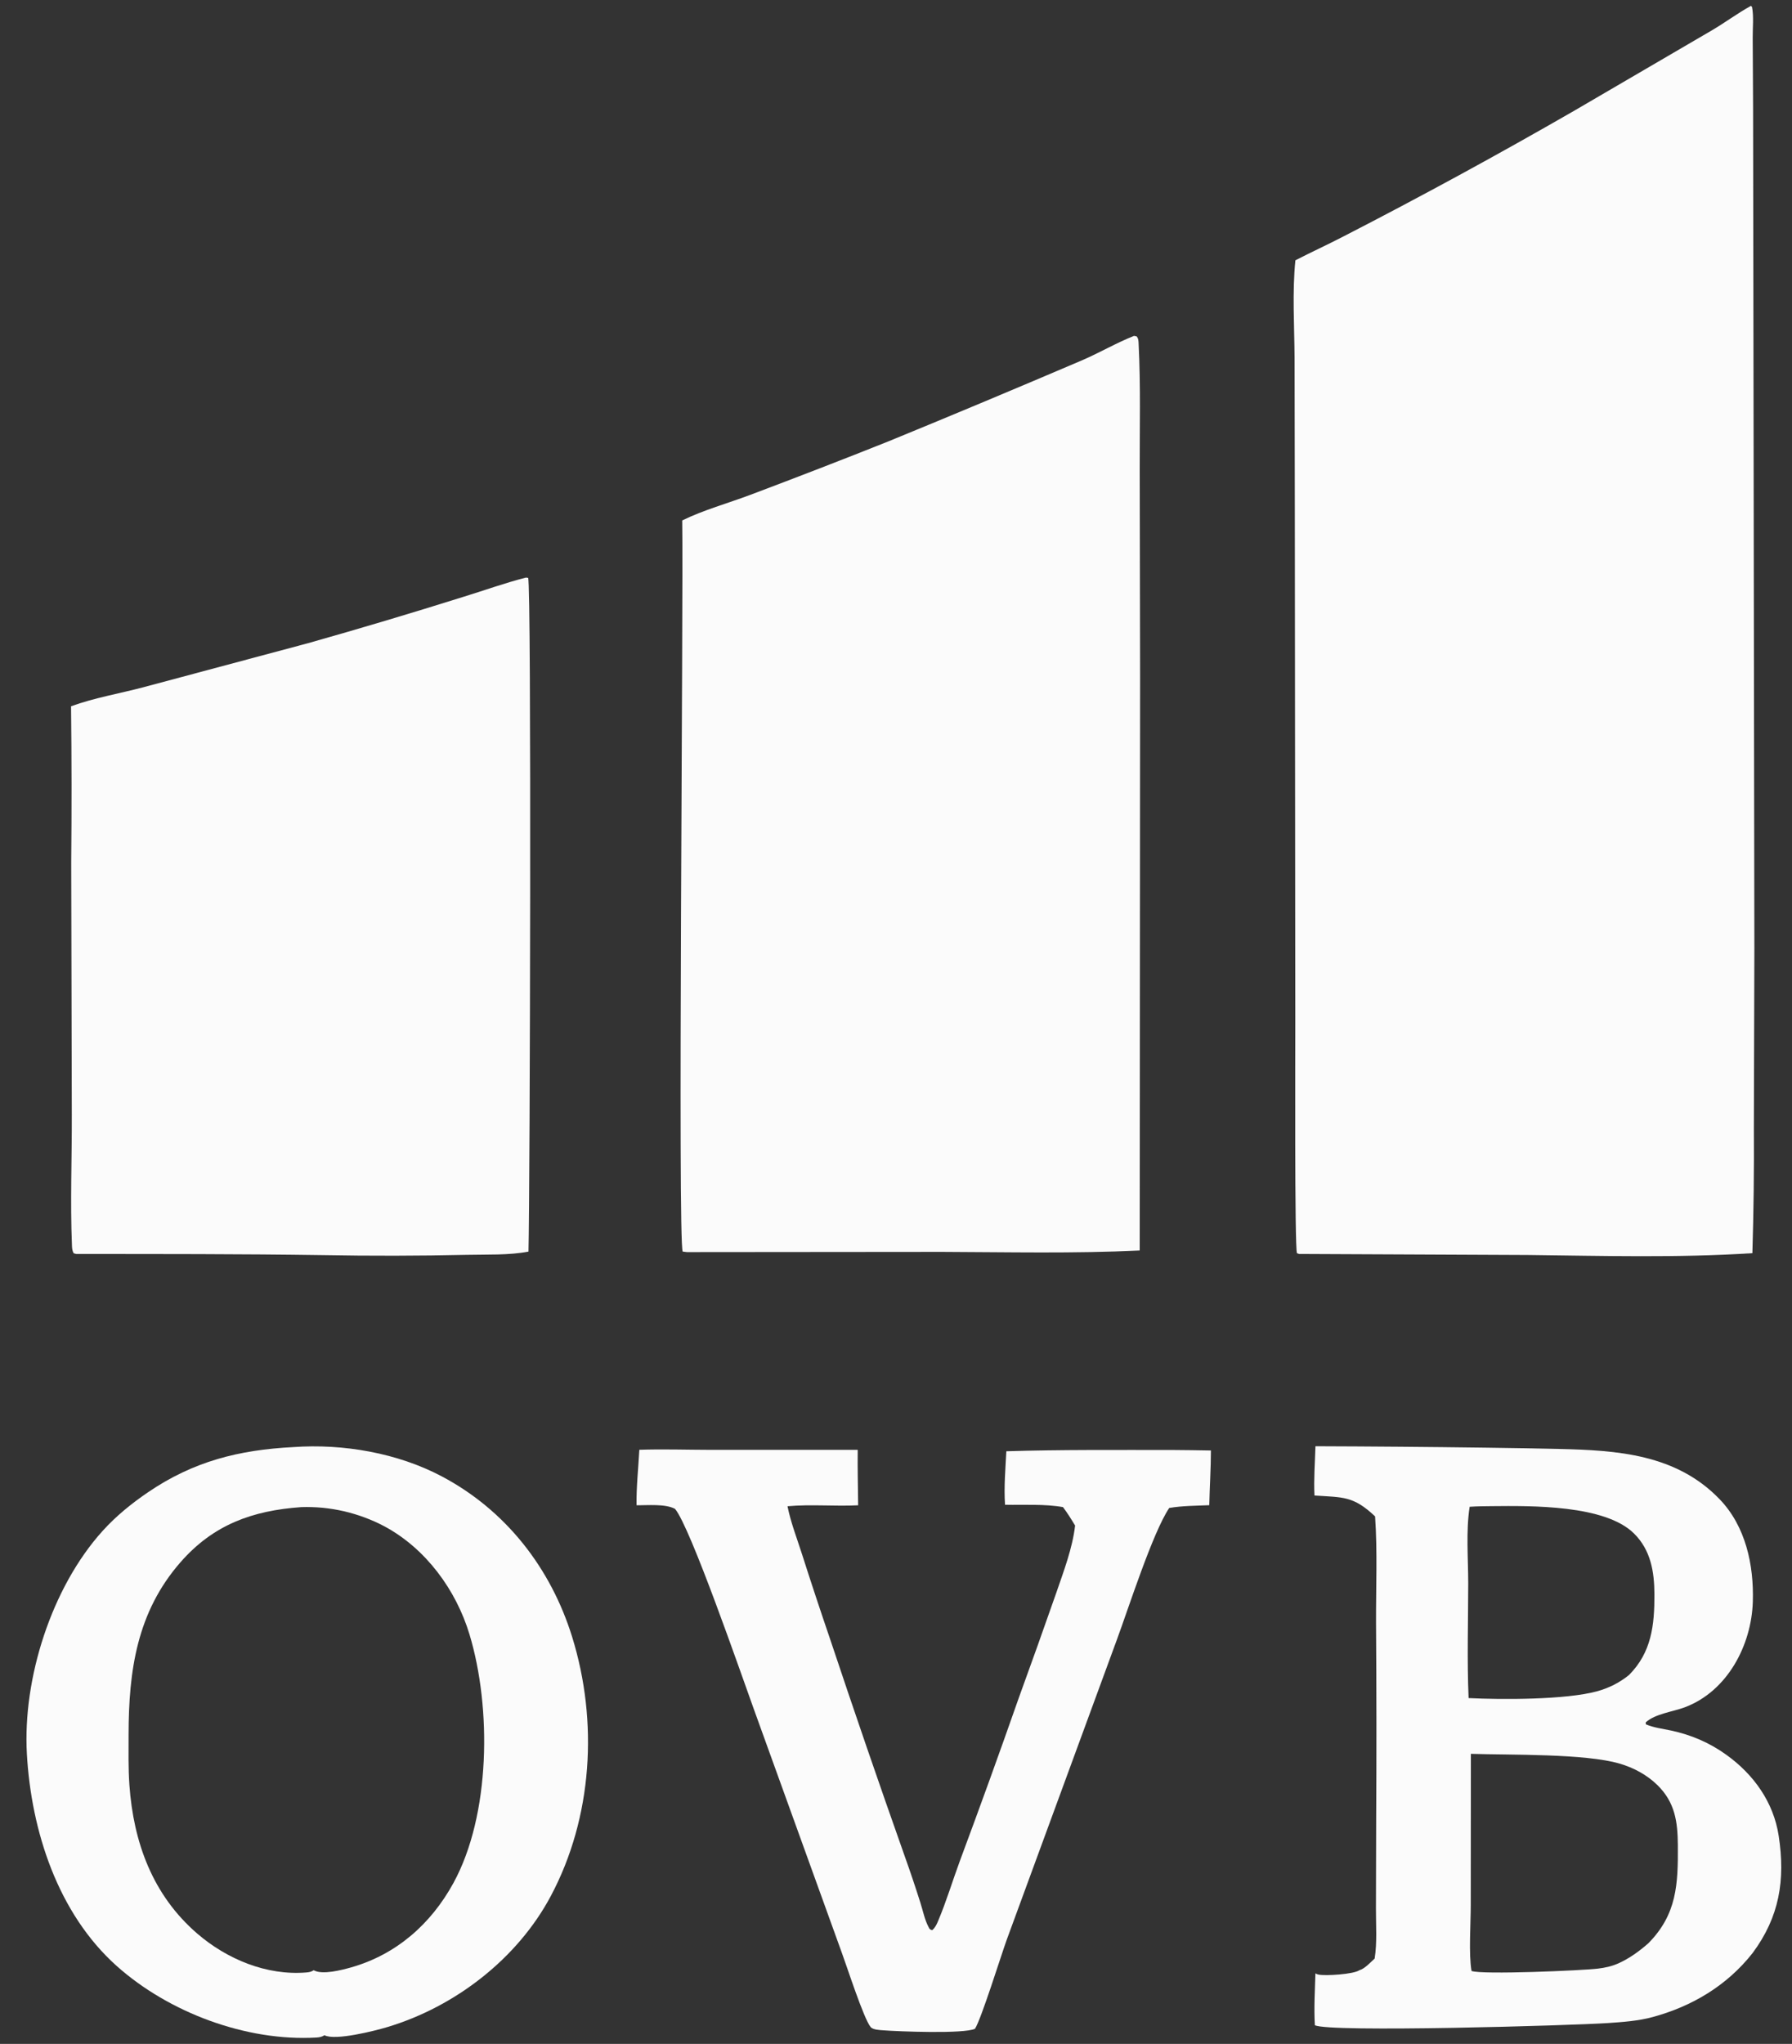 <svg width="57" height="65" viewBox="0 0 57 65" fill="none" xmlns="http://www.w3.org/2000/svg">
<rect x="0" y="0" width="57" height="65" fill="#333333" stroke="none"/>
<g clip-path="url(#clip0_10232_473)">
<path d="M20.336 46.106C21.085 46.08 21.844 46.107 22.595 46.108L27.282 46.108C27.275 46.696 27.29 47.284 27.296 47.871C26.547 47.908 25.798 47.834 25.049 47.901C25.15 48.407 25.343 48.905 25.501 49.397C25.792 50.307 26.092 51.214 26.401 52.118C27.171 54.425 27.961 56.725 28.773 59.018C28.95 59.513 29.118 60.011 29.276 60.512C29.354 60.756 29.413 61.052 29.532 61.276C29.569 61.348 29.571 61.36 29.651 61.383C29.743 61.306 29.788 61.211 29.834 61.103C30.099 60.48 30.3 59.806 30.536 59.169C31.174 57.456 31.796 55.737 32.4 54.012C32.805 52.899 33.203 51.783 33.594 50.666C33.832 49.97 34.111 49.249 34.197 48.516C34.076 48.313 33.953 48.118 33.812 47.929C33.223 47.823 32.568 47.867 31.968 47.854C31.93 47.293 31.981 46.713 32.01 46.153C33.762 46.098 35.52 46.114 37.273 46.112C37.688 46.113 38.103 46.122 38.517 46.128C38.516 46.706 38.477 47.289 38.465 47.868C38.043 47.886 37.608 47.885 37.191 47.956C36.663 48.739 35.887 51.171 35.522 52.155L32.022 61.688C31.844 62.18 31.209 64.216 31.012 64.519C30.661 64.687 28.558 64.604 28.101 64.568C27.985 64.559 27.77 64.554 27.694 64.464C27.474 64.203 26.933 62.521 26.777 62.102L23.977 54.351C23.59 53.282 21.954 48.545 21.47 47.984C21.157 47.817 20.6 47.875 20.247 47.869C20.239 47.287 20.305 46.688 20.336 46.106Z" fill="#FBFBFB"/>
<path d="M41.842 45.993C43.639 45.999 45.437 46.014 47.234 46.038C48.017 46.048 48.8 46.062 49.583 46.079C51.444 46.121 53.315 46.244 54.695 47.675C55.528 48.538 55.789 49.77 55.754 50.934C55.712 52.319 54.949 53.781 53.593 54.294C53.217 54.436 52.641 54.502 52.347 54.775L52.352 54.837C52.598 54.943 52.887 54.977 53.148 55.033C53.793 55.171 54.372 55.418 54.909 55.804C55.781 56.429 56.414 57.313 56.577 58.384C56.791 59.788 56.602 60.958 55.747 62.11C54.936 63.141 53.827 63.805 52.563 64.147C52.114 64.269 51.608 64.306 51.143 64.337C49.995 64.414 42.247 64.643 41.823 64.405C41.791 63.858 41.825 63.304 41.841 62.756C41.883 62.779 41.888 62.785 41.942 62.796C42.163 62.841 43.052 62.787 43.24 62.656C43.41 62.611 43.595 62.402 43.725 62.286C43.807 61.778 43.764 61.216 43.766 60.7L43.773 57.954C43.786 55.842 43.784 53.73 43.769 51.618C43.765 50.494 43.816 49.344 43.739 48.224C43.046 47.569 42.721 47.621 41.811 47.56C41.785 47.043 41.827 46.511 41.842 45.993ZM46.782 60.585C46.782 61.182 46.713 62.134 46.806 62.68C47.132 62.804 50.329 62.667 50.832 62.605C51.056 62.578 51.266 62.532 51.474 62.44C51.824 62.284 52.145 62.051 52.431 61.799C53.343 60.876 53.377 59.915 53.369 58.685C53.364 57.933 53.279 57.316 52.717 56.767C52.383 56.441 51.964 56.217 51.517 56.086C50.412 55.762 48.039 55.816 46.786 55.775L46.782 60.585ZM47.452 47.898C47.218 47.9 46.981 47.902 46.747 47.918C46.625 48.695 46.701 49.563 46.701 50.353C46.7 51.565 46.661 52.792 46.713 54.002C47.768 54.055 49.811 54.058 50.803 53.785C50.895 53.76 50.985 53.731 51.074 53.696C51.163 53.662 51.251 53.623 51.336 53.58C51.421 53.537 51.503 53.489 51.583 53.437C51.663 53.385 51.74 53.329 51.814 53.27C52.534 52.547 52.627 51.68 52.624 50.704C52.621 49.985 52.509 49.298 51.977 48.77C51.057 47.854 48.71 47.886 47.452 47.898Z" fill="#FBFBFB"/>
<path d="M9.331 46.02C10.909 45.907 12.641 46.206 14.044 46.947C16.088 48.025 17.519 49.867 18.199 52.057C19.033 54.745 18.851 57.801 17.518 60.301C16.459 62.287 14.482 63.815 12.326 64.463C11.932 64.582 10.659 64.906 10.321 64.724C10.239 64.776 10.164 64.791 10.068 64.797C7.836 64.928 5.37 64.002 3.712 62.522C1.838 60.847 0.993 58.224 0.855 55.777C0.719 53.379 1.638 50.487 3.263 48.687C3.689 48.215 4.181 47.816 4.706 47.458C6.155 46.471 7.603 46.109 9.331 46.02ZM9.583 47.929C8.024 48.039 6.782 48.49 5.74 49.683C4.352 51.271 4.093 53.136 4.09 55.156C4.09 55.69 4.078 56.233 4.116 56.766C4.245 58.587 4.852 60.264 6.271 61.489C7.215 62.304 8.478 62.832 9.742 62.728C9.833 62.72 9.898 62.709 9.978 62.658C10.256 62.812 10.871 62.65 11.164 62.568C12.607 62.16 13.71 61.184 14.421 59.886C15.606 57.724 15.638 54.31 14.934 51.978C14.507 50.561 13.541 49.243 12.222 48.537C12.121 48.484 12.019 48.434 11.915 48.387C11.81 48.34 11.704 48.298 11.597 48.258C11.49 48.218 11.382 48.181 11.273 48.149C11.164 48.116 11.054 48.087 10.943 48.061C10.832 48.035 10.72 48.014 10.607 47.995C10.494 47.977 10.381 47.962 10.267 47.95C10.154 47.939 10.04 47.933 9.926 47.929C9.812 47.925 9.698 47.925 9.583 47.929Z" fill="#FBFBFB"/>
<path d="M16.733 18.368L16.799 18.378C16.908 18.571 16.858 37.921 16.81 39.803C16.188 39.923 15.49 39.891 14.855 39.906C13.325 39.94 11.795 39.943 10.265 39.915C7.653 39.877 5.038 39.88 2.425 39.879L2.345 39.857C2.292 39.768 2.292 39.686 2.288 39.586C2.231 38.218 2.289 36.82 2.284 35.449L2.265 27.435C2.281 25.777 2.279 24.119 2.26 22.461C2.991 22.193 3.808 22.055 4.564 21.855L9.811 20.451C11.462 19.985 13.105 19.494 14.741 18.98C15.403 18.777 16.062 18.537 16.733 18.368Z" fill="#FBFBFB"/>
<path d="M36.071 10.682L36.153 10.697C36.216 10.769 36.214 10.854 36.218 10.946C36.284 12.27 36.249 13.613 36.252 14.938L36.264 21.551L36.252 39.768C34.165 39.868 32.06 39.819 29.971 39.812L21.851 39.819L21.716 39.803C21.553 39.549 21.741 19.165 21.7 16.551C22.372 16.22 23.158 16.004 23.864 15.738C25.337 15.183 26.81 14.615 28.272 14.031C30.329 13.188 32.379 12.329 34.423 11.456C34.981 11.215 35.506 10.905 36.071 10.682Z" fill="#FBFBFB"/>
<path d="M55.695 0.186L55.729 0.222C55.788 0.531 55.747 0.886 55.75 1.203L55.762 3.429L55.775 11.729L55.803 30.176L55.787 35.857C55.796 37.189 55.78 38.521 55.74 39.853C53.373 40.006 50.967 39.938 48.595 39.911L41.316 39.878L41.254 39.854C41.177 39.686 41.202 33.261 41.201 32.503L41.186 16.224L41.178 11.37C41.171 10.348 41.101 9.294 41.204 8.278C41.706 8.019 42.222 7.784 42.725 7.523C45.208 6.247 47.658 4.912 50.077 3.519L54.453 0.964C54.875 0.716 55.266 0.422 55.695 0.186Z" fill="#FBFBFB"/>
</g>
<defs>
<clipPath id="clip0_10232_473">
<rect width="57" height="65" fill="white"/>
</clipPath>
</defs>
</svg>
